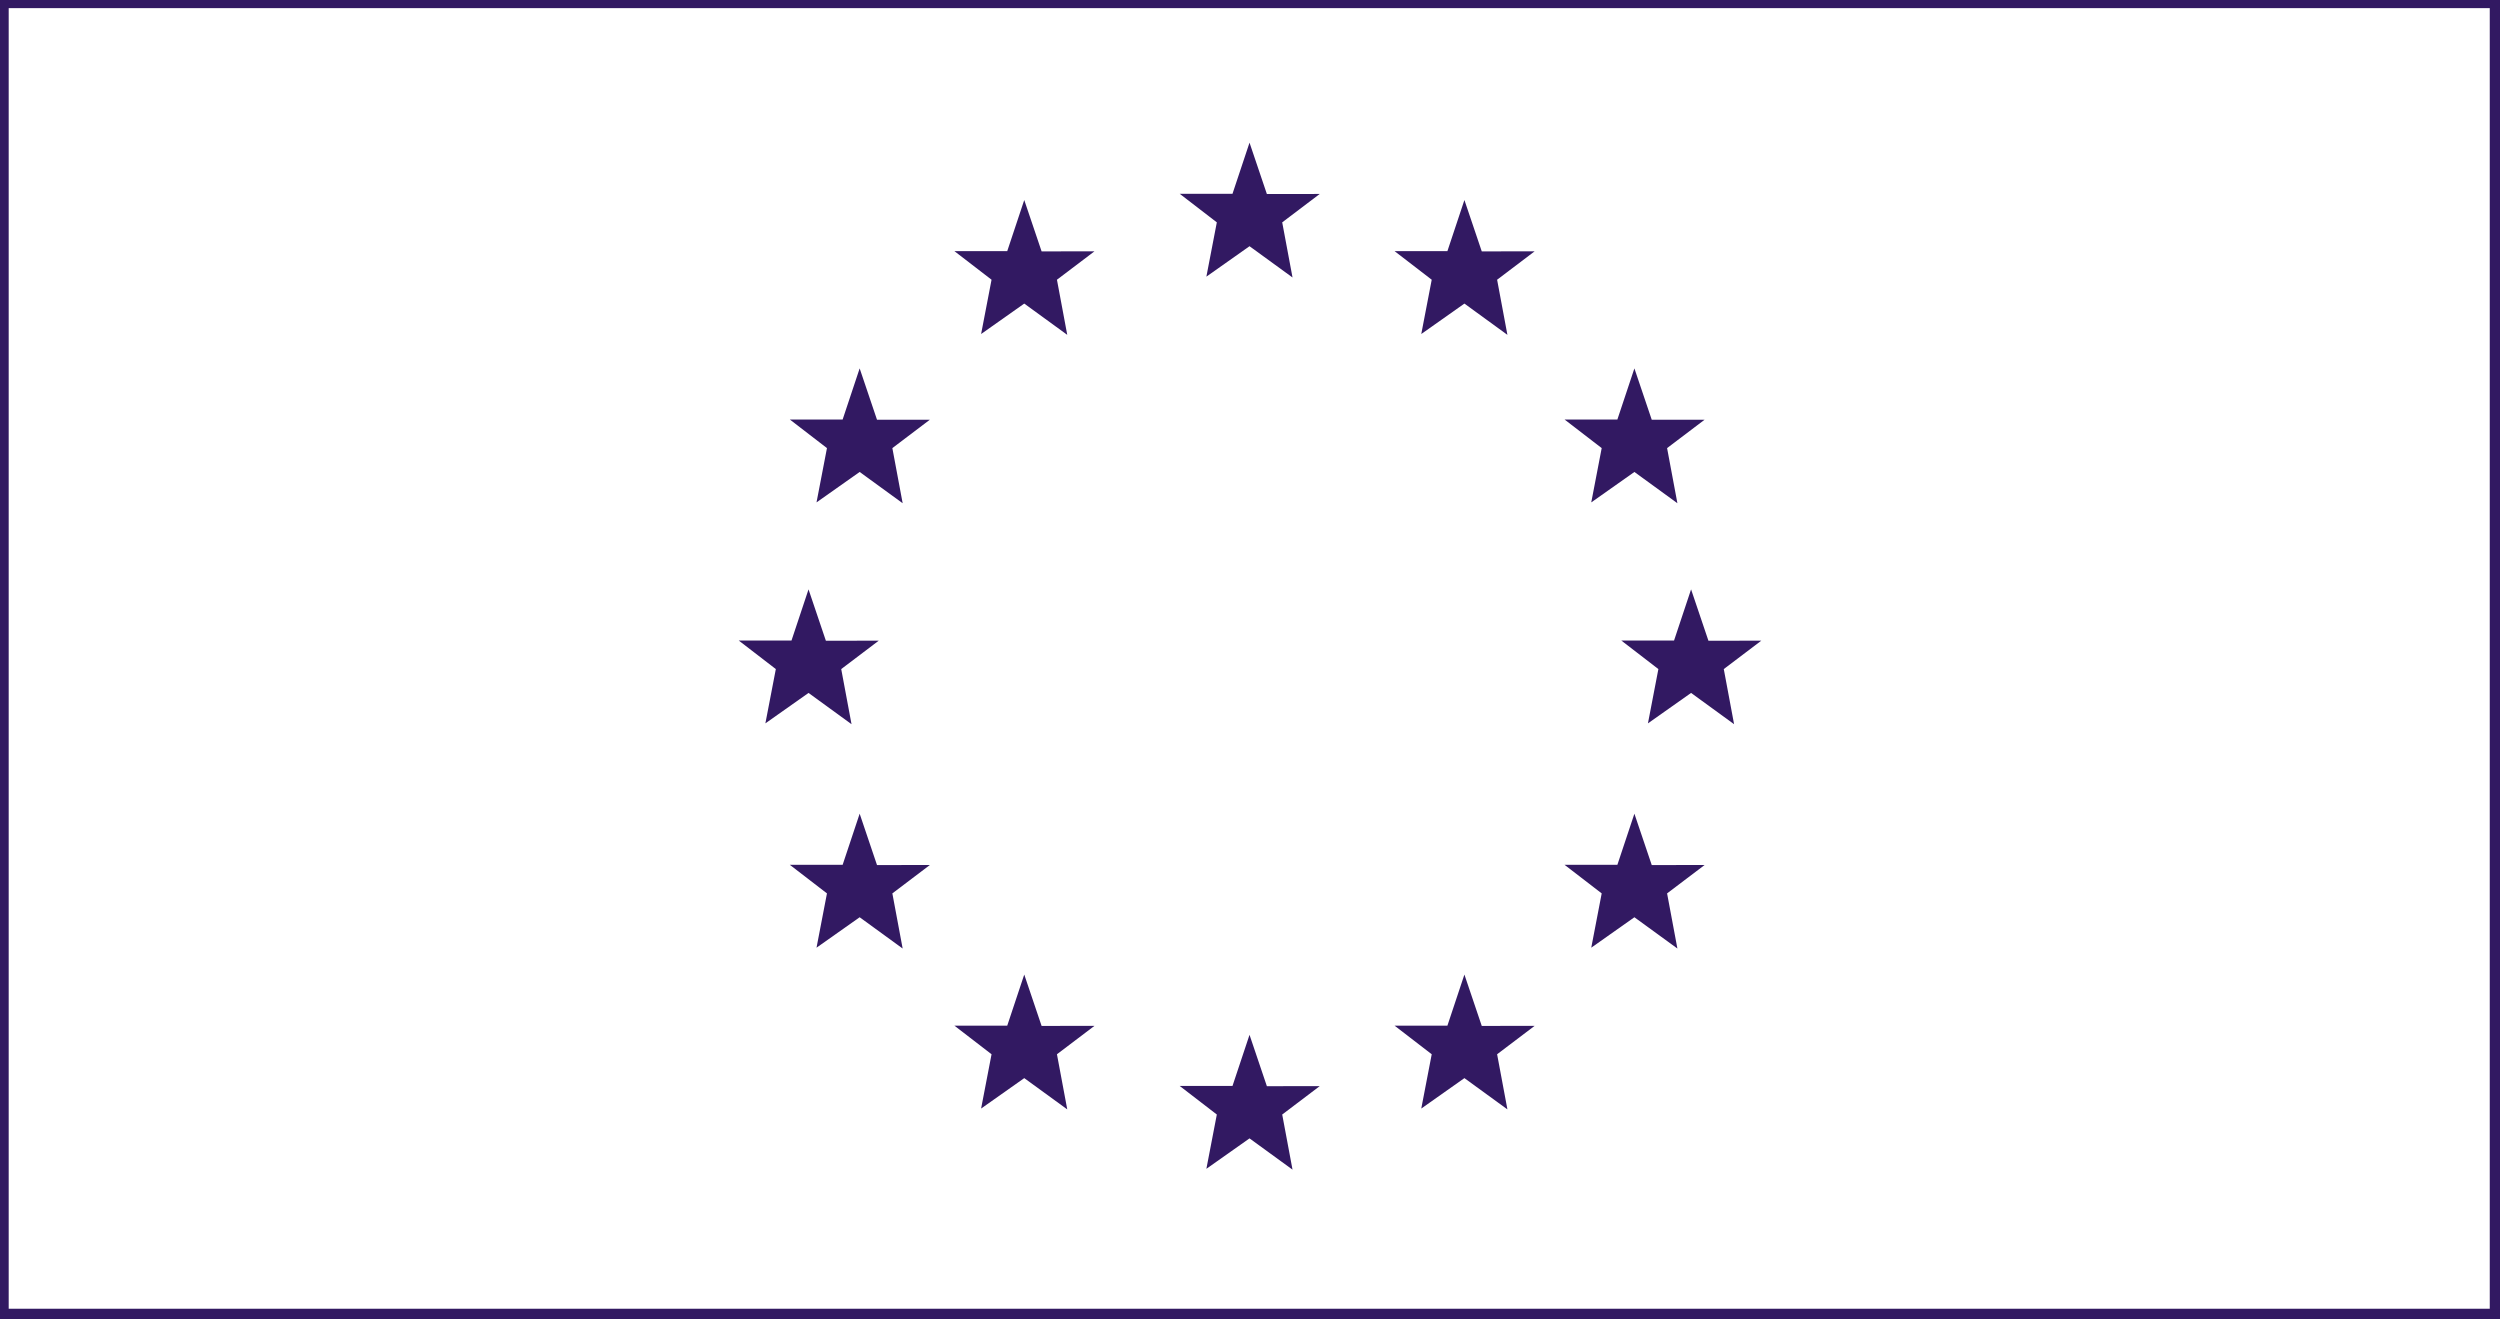 <svg xmlns="http://www.w3.org/2000/svg" xmlns:xlink="http://www.w3.org/1999/xlink" xmlns:serif="http://www.serif.com/" width="100%" height="100%" viewBox="0 0 1990 1050" xml:space="preserve" style="fill-rule:evenodd;clip-rule:evenodd;stroke-linejoin:round;stroke-miterlimit:2;">    <g>        <g transform="matrix(1,0,0,1,1.38,-0.327)">            <rect x="0" y="0" width="1990" height="1050" style="fill:none;fill-rule:nonzero;stroke:rgb(50,25,98);stroke-width:2px;"></rect>        </g>        <rect x="-0.579" y="-1.035" width="1989.93" height="1050.31" style="fill:none;stroke:rgb(50,25,98);stroke-width:15px;stroke-linecap:round;stroke-miterlimit:1.5;"></rect>        <path d="M994.617,823.717L1008.43,864.602L1050.5,864.558L1020.64,887.161L1028.85,931.045L994.617,906.15L960.275,930.377L968.591,887.161L939.042,864.416L981.068,864.416L994.617,823.717Z" style="fill:rgb(50,25,98);fill-rule:nonzero;"></path>        <path d="M994.617,113.551L1008.43,154.436L1050.5,154.392L1020.64,176.995L1028.85,220.876L994.617,195.98L960.275,220.212L968.591,176.995L939.042,154.25L981.068,154.25L994.617,113.551Z" style="fill:rgb(50,25,98);fill-rule:nonzero;"></path>        <path d="M1165.67,159.219L1179.48,200.104L1221.56,200.06L1191.7,222.663L1199.9,266.544L1165.67,241.649L1131.33,265.88L1139.65,222.663L1110.1,199.918L1152.13,199.918L1165.67,159.219Z" style="fill:rgb(50,25,98);fill-rule:nonzero;"></path>        <path d="M815.303,159.219L829.111,200.104L871.188,200.06L841.329,222.663L849.532,266.544L815.303,241.649L780.961,265.88L789.275,222.663L759.727,199.918L801.754,199.918L815.303,159.219Z" style="fill:rgb(50,25,98);fill-rule:nonzero;"></path>        <path d="M1165.67,775.744L1179.48,816.633L1221.56,816.585L1191.7,839.192L1199.9,883.073L1165.67,858.178L1131.33,882.409L1139.65,839.192L1110.1,816.443L1152.13,816.443L1165.67,775.744Z" style="fill:rgb(50,25,98);fill-rule:nonzero;"></path>        <path d="M815.303,775.744L829.111,816.633L871.188,816.585L841.329,839.192L849.532,883.073L815.303,858.178L780.961,882.409L789.275,839.192L759.727,816.443L801.754,816.443L815.303,775.744Z" style="fill:rgb(50,25,98);fill-rule:nonzero;"></path>        <path d="M684.288,293.242L698.097,334.126L740.175,334.083L710.314,356.686L718.516,400.571L684.288,375.675L649.946,399.903L658.261,356.686L628.712,333.94L670.739,333.94L684.288,293.242Z" style="fill:rgb(50,25,98);fill-rule:nonzero;"></path>        <path d="M1300.98,293.242L1314.79,334.126L1356.87,334.083L1327,356.686L1335.21,400.571L1300.98,375.675L1266.64,399.903L1274.95,356.686L1245.4,333.94L1287.43,333.94L1300.98,293.242Z" style="fill:rgb(50,25,98);fill-rule:nonzero;"></path>        <path d="M684.288,647.702L698.097,688.587L740.175,688.543L710.314,711.146L718.516,755.031L684.288,730.131L649.946,754.363L658.261,711.146L628.712,688.401L670.739,688.401L684.288,647.702Z" style="fill:rgb(50,25,98);fill-rule:nonzero;"></path>        <path d="M1300.98,647.702L1314.79,688.587L1356.87,688.543L1327,711.146L1335.21,755.031L1300.98,730.131L1266.64,754.363L1274.95,711.146L1245.4,688.401L1287.43,688.401L1300.98,647.702Z" style="fill:rgb(50,25,98);fill-rule:nonzero;"></path>        <path d="M643.588,469.138L657.396,510.026L699.475,509.979L669.614,532.585L677.815,576.467L643.588,551.572L609.246,575.799L617.561,532.585L588.011,509.841L630.039,509.841L643.588,469.138Z" style="fill:rgb(50,25,98);fill-rule:nonzero;"></path>        <path d="M1346.1,469.138L1359.91,510.026L1401.99,509.979L1372.13,532.585L1380.33,576.467L1346.1,551.572L1311.76,575.799L1320.07,532.585L1290.53,509.841L1332.55,509.841L1346.1,469.138Z" style="fill:rgb(50,25,98);fill-rule:nonzero;"></path>    </g></svg>